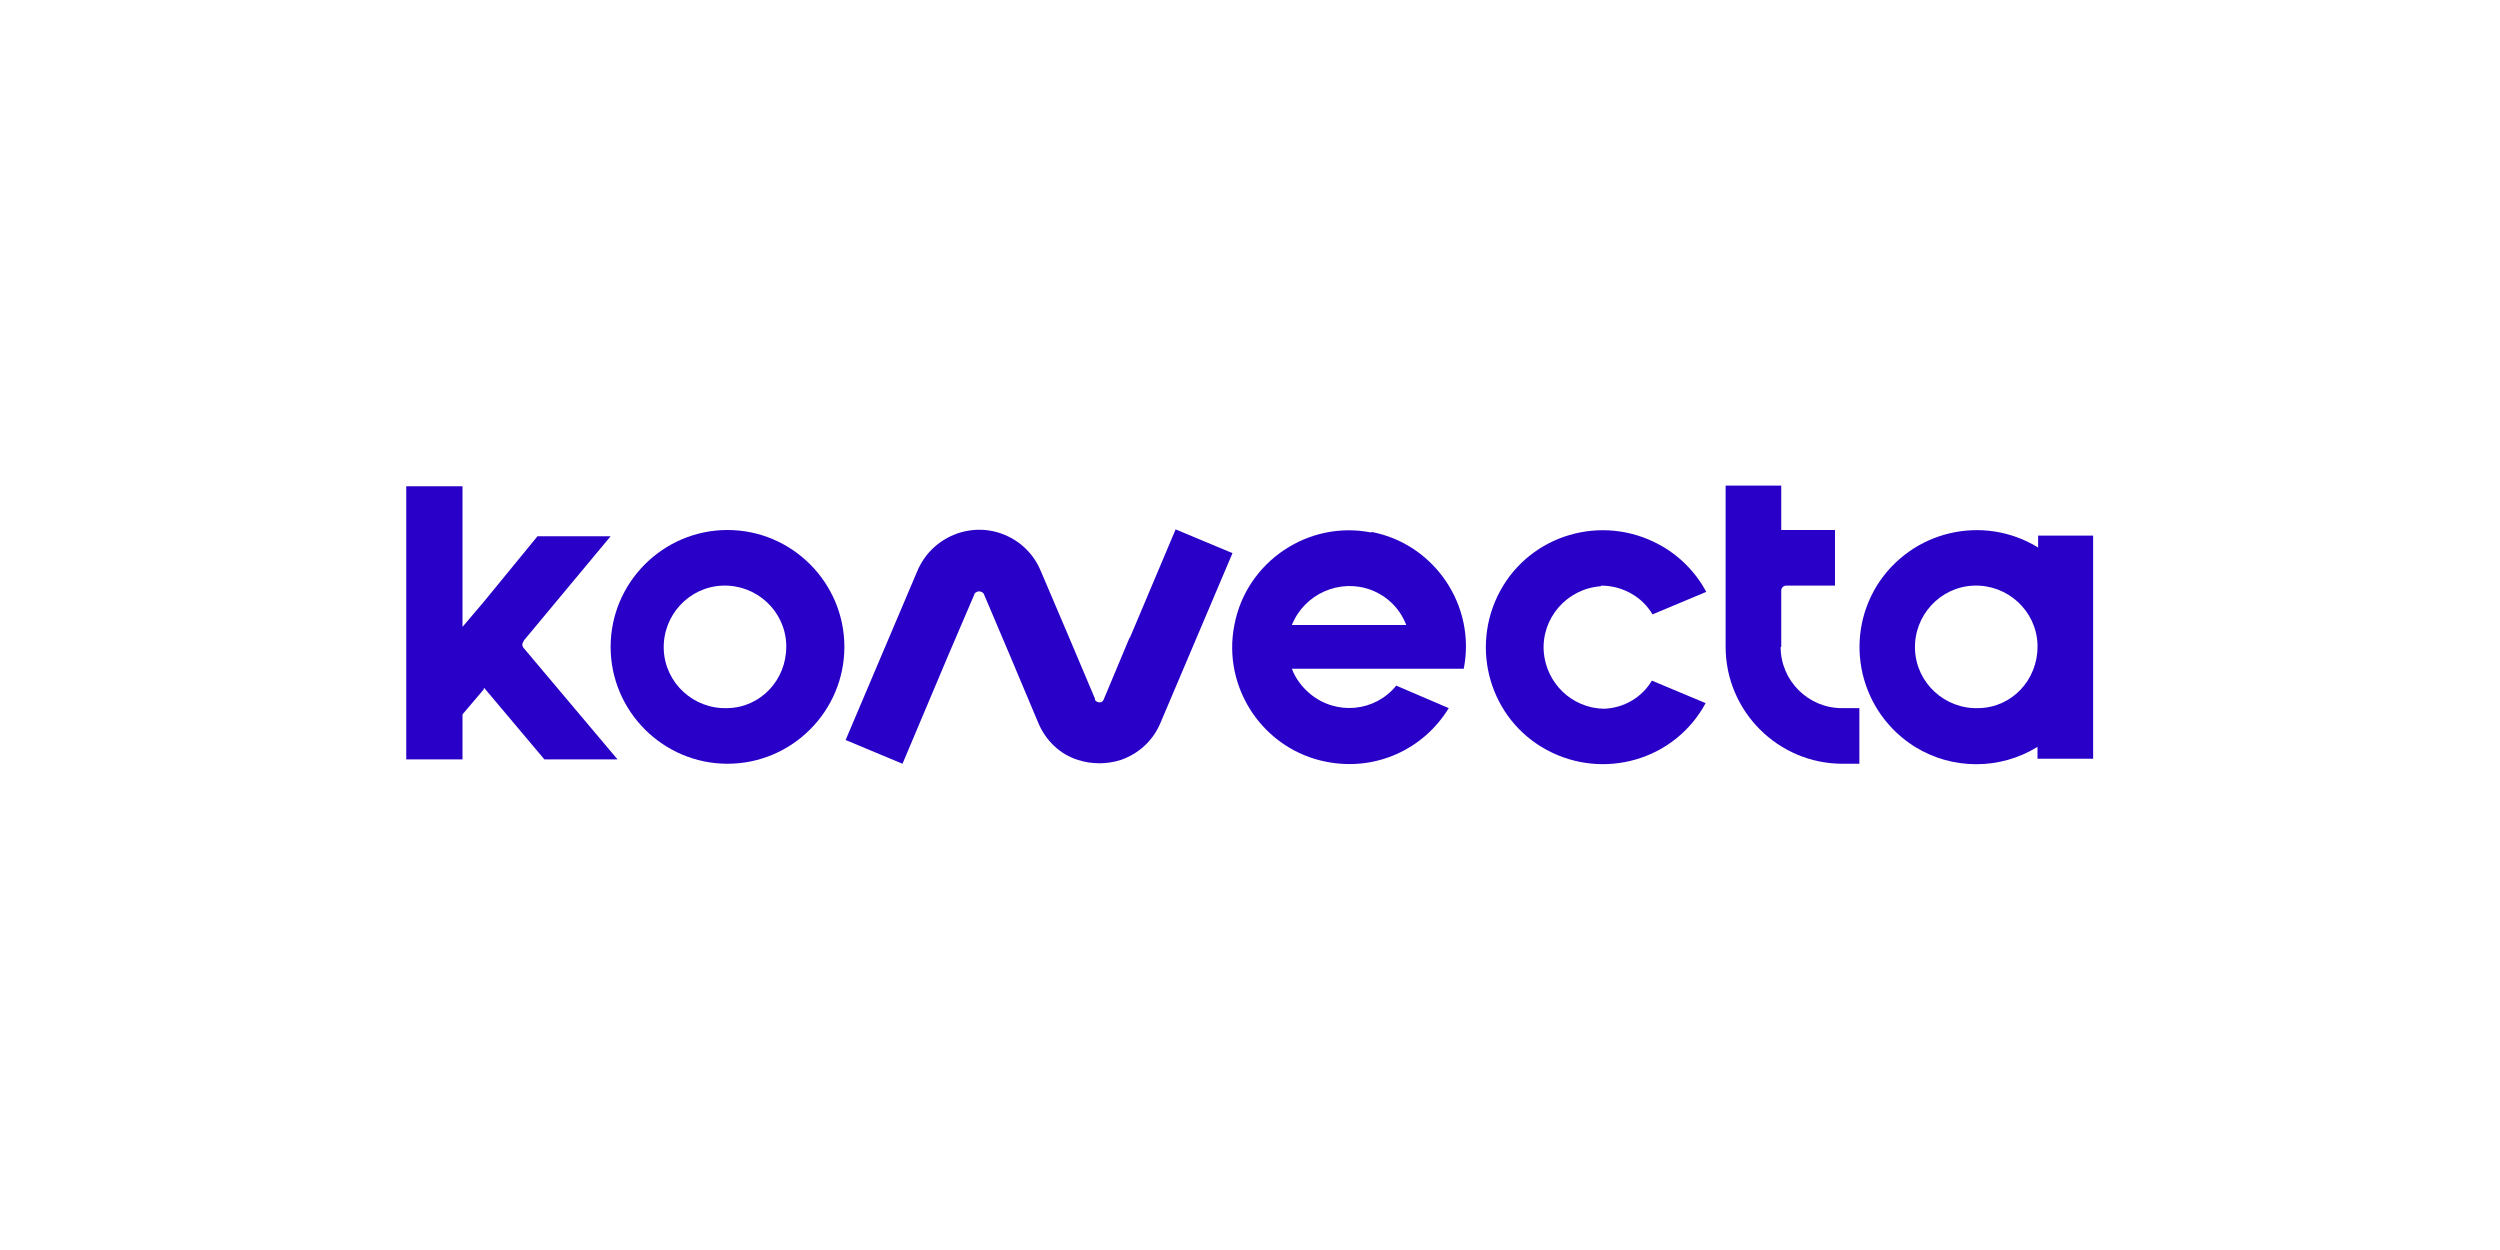 <?xml version="1.0" encoding="UTF-8"?>
<svg id="Logo" xmlns="http://www.w3.org/2000/svg" version="1.1" viewBox="0 0 400 200">
  <!-- Generator: Adobe Illustrator 29.4.0, SVG Export Plug-In . SVG Version: 2.1.0 Build 152)  -->
  <defs>
    <style>
      .st0 {
        fill: #2800c8;
      }
    </style>
  </defs>
  <path class="st0" d="M285,103.5v-9c0-.5.4-.8.8-.8h7.8v-8.9h-8.6v-7.1h-8.9v25.8c0,10.3,8.4,18.7,18.7,18.7h2.7v-8.9h-2.8c-5.4,0-9.8-4.4-9.8-9.8h0Z"/>
  <path class="st0" d="M116.4,84.8c-10.3,0-18.7,8.4-18.7,18.7s8.4,18.7,18.7,18.7,18.7-8.4,18.7-18.7-8.4-18.7-18.7-18.7ZM116.4,113.3c-5.4.2-10-4-10.2-9.4-.2-5.4,4-10,9.4-10.2,5.4-.2,10,4,10.2,9.4v.4c0,5.3-4.1,9.7-9.4,9.8h0Z"/>
  <path class="st0" d="M83.8,102.5l13.9-16.7h-11.7l-8.6,10.5-3.4,4v-22.5h-9v43.7h9v-7.2l3.4-4v-.2c.1,0,.1,0,.1,0l9.6,11.4h11.7l-15-17.8c-.3-.3-.3-.8,0-1.1h0Z"/>
  <path class="st0" d="M180.7,102.1l-4.1,9.8s0,0,0,0c0,.1-.2.3-.3.4-.4.2-.9,0-1.1-.3h0c0,0,0-.1,0-.2h0l-4.1-9.7-4.6-10.8c-1.1-2.6-3.1-4.6-5.7-5.7-5.4-2.3-11.7.3-14,5.7l-11.5,27.1,9.1,3.8,7.3-17.3,4.2-9.8c0-.2.2-.3.4-.4.4-.2.9,0,1.1.3h0c0,0,4.2,9.9,4.2,9.9l4.5,10.7h0c1.2,2.9,3.5,5.1,6.4,6,2.2.7,4.6.7,6.8,0,2.9-1,5.2-3.1,6.4-6l11.5-27.1-9.1-3.8-7.3,17.3h0Z"/>
  <path class="st0" d="M256.2,93.7c3.3,0,6.5,1.7,8.2,4.6l8.6-3.6c-1.7-3.2-4.4-5.9-7.6-7.6-9.1-4.9-20.5-1.6-25.4,7.5-4.9,9.1-1.6,20.5,7.5,25.4,9.1,4.9,20.5,1.6,25.4-7.5l-8.6-3.6h0c-1.6,2.7-4.5,4.4-7.7,4.5-5.1-.1-9.2-4.1-9.6-9.1-.4-5.4,3.7-10.1,9.1-10.5h0Z"/>
  <path class="st0" d="M219.4,85.2c-10.1-2-20,4.7-21.9,14.8-2,10.1,4.7,20,14.8,21.9,7.7,1.5,15.4-1.9,19.5-8.6l-8.4-3.6c-3.4,4.2-9.6,4.8-13.8,1.3-1.3-1.1-2.3-2.4-2.9-4h27.5c2-10.1-4.7-20-14.8-21.9h0ZM206.7,100c2-5,7.7-7.5,12.7-5.6,2.6,1,4.6,3,5.6,5.6h-18.3Z"/>
  <path class="st0" d="M326.1,85.7v1.9c-8.8-5.4-20.3-2.7-25.8,6.1-5.4,8.8-2.7,20.3,6.1,25.8,6,3.7,13.6,3.7,19.6,0v1.9h8.9v-35.7h-8.9ZM316.6,113.3c-5.4.2-10-4-10.2-9.4-.2-5.4,4-10,9.4-10.2,5.4-.2,10,4,10.2,9.4v.4c0,5.3-4.1,9.7-9.4,9.8h0Z"/>
</svg>